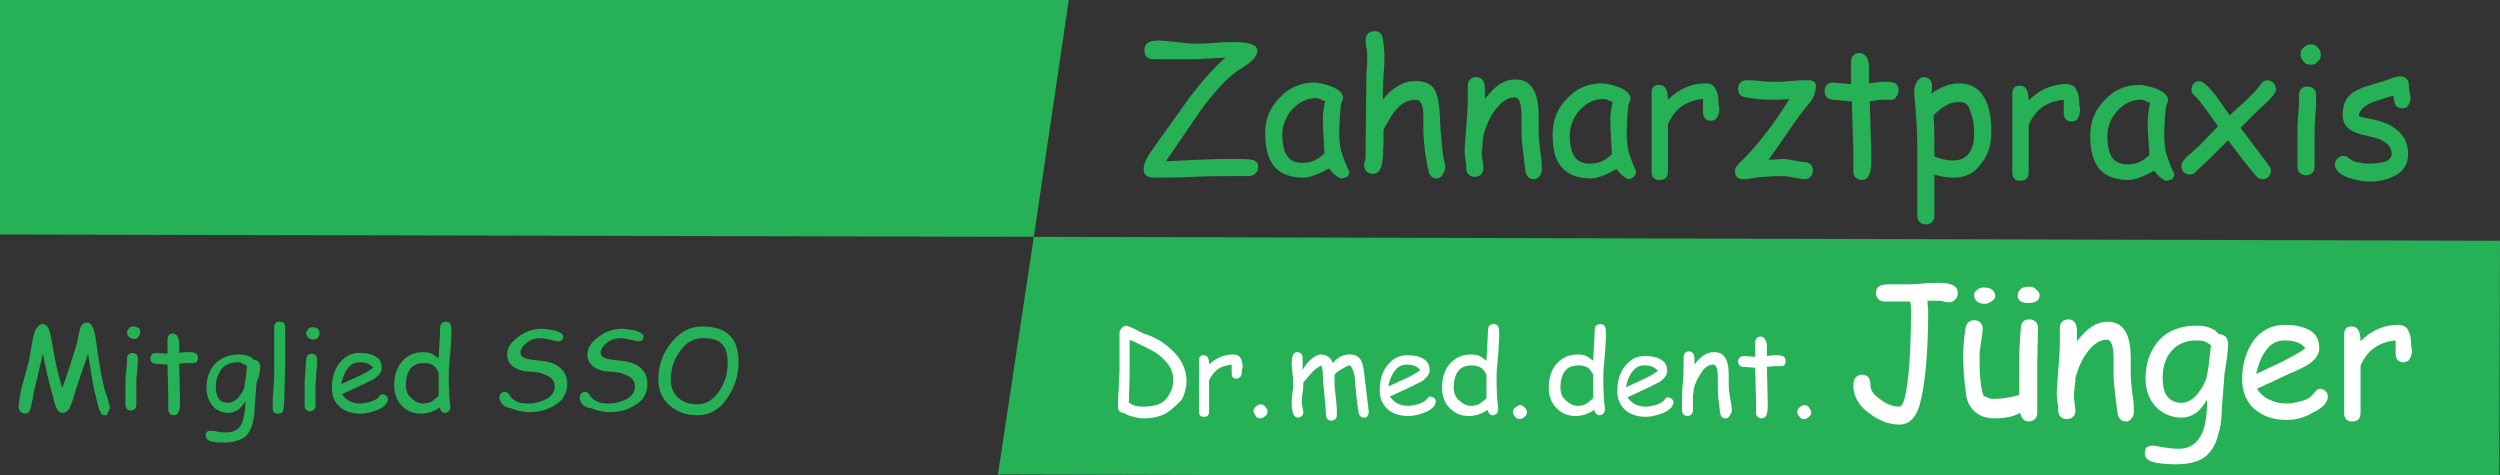<?xml version="1.0" encoding="utf-8"?>
<!-- Generator: Adobe Illustrator 24.1.2, SVG Export Plug-In . SVG Version: 6.00 Build 0)  -->
<svg version="1.1" id="Ebene_1" xmlns="http://www.w3.org/2000/svg" xmlns:xlink="http://www.w3.org/1999/xlink" x="0px" y="0px"
	 viewBox="0 0 320.9 61" style="enable-background:new 0 0 320.9 61;" xml:space="preserve">
<rect x="0" y="0" width="320.9" height="61" fill="#333333" stroke="none"/>
<style type="text/css">
	.st0{fill:#26B157;}
	.st1{fill:#FFFFFF;}
</style>
<g>
	<g>
		<g>
			<polygon class="st0" points="128.1,60.9 320.8,61.4 320.9,30.9 132.7,30.4 			"/>
			<polygon class="st0" points="0,30.1 132.7,30.4 137.2,-0.1 0,0 			"/>
		</g>
		<g>
			<path class="st0" d="M13.5,53.3c-0.3,0-0.5-0.1-0.6-0.4c-0.1-0.2-0.3-0.6-0.4-1.2l-0.3-1.2c-0.2-0.8-0.5-2.5-0.9-5.1l-1.5,4.4
				l-0.4,1.4c-0.2,0.5-0.4,1-0.5,1.3C8.6,52.8,8.3,53,8,53s-0.5-0.2-0.7-0.5C7.2,52.3,7.1,52,7,51.7l-0.2-0.8
				c-0.5-1.7-0.9-3.5-1.3-5.5l-0.3,1.3l-0.9,3.8c0,0.4-0.2,1.1-0.4,2c-0.1,0.4-0.4,0.6-0.7,0.6c-0.2,0-0.4-0.1-0.6-0.3
				c-0.1-0.1-0.2-0.3-0.2-0.5c0-0.8,0.2-1.8,0.5-3l0.8-2.9l0.4-2.3C4.3,43,4.5,42.3,4.8,42c0.2-0.3,0.4-0.4,0.7-0.4
				c0.3,0,0.5,0.2,0.7,0.5c0.2,0.4,0.4,1.3,0.6,2.6C7.1,46.3,7.4,48,8,49.8C8.7,47.9,9.3,46,9.9,44l0.2-1.1c0.1-0.4,0.2-0.8,0.3-1
				c0.2-0.4,0.4-0.5,0.8-0.5c0.4,0,0.7,0.4,0.9,1.2c0.1,0.3,0.2,0.8,0.3,1.7c0.3,2.2,0.6,4,1,5.6l0.4,1.2c0.2,0.7,0.3,1.1,0.3,1.2
				c0,0.2-0.1,0.4-0.2,0.5C13.8,53.2,13.7,53.3,13.5,53.3z"/>
			<path class="st0" d="M17.5,49.4c0,0.3,0,0.7,0,1.3s0,1,0,1.3c0,0.2-0.1,0.4-0.2,0.5s-0.3,0.2-0.5,0.2s-0.4-0.1-0.5-0.2
				c-0.1-0.1-0.2-0.3-0.2-0.5c0-0.3,0-0.7,0-1.3s0-1,0-1.3c0-0.5,0-1,0.1-1.7s0.1-1.2,0.1-1.7c0-0.2,0.1-0.4,0.2-0.5
				s0.3-0.2,0.5-0.2s0.4,0.1,0.5,0.2c0.1,0.1,0.2,0.3,0.2,0.5c0,0.5,0,1-0.1,1.7S17.5,49,17.5,49.4z M17.2,43.5
				c-0.2,0-0.4-0.1-0.6-0.2c-0.2-0.2-0.3-0.4-0.3-0.6c0-0.2,0.1-0.4,0.3-0.6s0.4-0.2,0.6-0.2s0.4,0.1,0.6,0.2
				c0.2,0.2,0.2,0.4,0.2,0.6c0,0.2-0.1,0.4-0.3,0.6C17.6,43.5,17.4,43.5,17.2,43.5z"/>
			<path class="st0" d="M24.8,46.6c-0.1,0-0.2,0-0.4,0c-0.1,0-0.3,0-0.4,0s-0.4,0-1,0.1l0.1,4.3v0.3v0.4c0,1.1-0.2,1.6-0.8,1.6
				c-0.2,0-0.4-0.1-0.5-0.2c-0.1-0.1-0.2-0.3-0.2-0.5s0-0.5,0-0.8c0-0.4,0-0.6,0-0.8l-0.1-4.2c-0.4,0-0.9-0.1-1.6-0.1
				c-0.4-0.1-0.6-0.3-0.6-0.7c0-0.2,0.1-0.4,0.2-0.5s0.3-0.2,0.5-0.2l1.5,0.1c0-0.2,0-0.6,0-1s0-0.7,0-0.9s0.1-0.4,0.2-0.5
				s0.3-0.2,0.5-0.2c0.4,0,0.7,0.4,0.8,1.1c0,0.2,0,0.4,0,0.6v0.4v0.4c0.6-0.1,0.9-0.1,1-0.1c0.5,0,0.8,0,1,0.1
				c0.3,0.1,0.4,0.3,0.4,0.7c0,0.2-0.1,0.4-0.2,0.5C25.2,46.5,25,46.6,24.8,46.6z"/>
			<path class="st0" d="M32.9,49.6L32.7,52c0,1-0.1,1.7-0.3,2.4c-0.2,0.8-0.6,1.4-1,1.7c-0.6,0.4-1.4,0.7-2.5,0.7
				c-0.6,0-1.2,0-1.6-0.1c-0.6-0.1-0.9-0.4-0.9-0.8c0-0.4,0.2-0.6,0.6-0.6c0.2,0,0.5,0,0.9,0.1s0.9,0.1,1.3,0.1
				c0.9,0,1.6-0.5,1.9-1.3c0.2-0.6,0.4-1.5,0.4-2.7c-0.3,0.5-0.6,0.8-0.9,1.1c-0.4,0.2-0.8,0.4-1.2,0.4c-0.9,0-1.6-0.3-2.1-0.9
				c-0.5-0.6-0.8-1.4-0.8-2.3c0-1.3,0.4-2.3,1.1-3.1c0.8-0.8,1.8-1.2,3.2-1.2c0.4,0,0.8,0.1,1.1,0.2c0.3,0.1,0.5,0.3,0.7,0.5
				c0.5,0,0.8,0.3,0.8,0.9c0,0.3-0.1,0.8-0.2,1.4C32.9,48.9,32.9,49.4,32.9,49.6z M30.5,46.5c-0.9,0-1.6,0.3-2.1,0.9
				c-0.4,0.6-0.7,1.3-0.7,2.2c0,0.7,0.1,1.2,0.4,1.6c0.3,0.4,0.7,0.5,1.2,0.5s1-0.3,1.4-0.8s0.7-1,0.7-1.5c0.1-0.5,0.2-1.3,0.3-2.4
				c-0.2-0.2-0.4-0.3-0.6-0.3C31,46.5,30.8,46.5,30.5,46.5z"/>
			<path class="st0" d="M36.6,47.1l-0.1,3.6c0,0.4,0,0.9-0.1,1.7c0,0.5-0.3,0.7-0.7,0.7c-0.5,0-0.7-0.2-0.7-0.7c0-0.6,0-1.5,0.1-2.6
				c0.1-1.2,0.1-2,0.1-2.6c0-0.8,0-1.6,0-2.6s0-1.9,0-2.6c0-0.5,0.2-0.7,0.7-0.7s0.7,0.2,0.7,0.7c0,0.8,0,1.6,0,2.6
				C36.6,45.4,36.6,46.3,36.6,47.1z"/>
			<path class="st0" d="M40.5,49.5c0,0.3,0,0.7,0,1.3s0,1,0,1.3c0,0.2-0.1,0.4-0.2,0.5c-0.1,0.1-0.3,0.2-0.5,0.2s-0.4-0.1-0.5-0.2
				c-0.1-0.1-0.2-0.3-0.2-0.5c0-0.3,0-0.7,0-1.3s0-1,0-1.3c0-0.5,0-1,0.1-1.7c0-0.7,0.1-1.2,0.1-1.7c0-0.2,0.1-0.4,0.2-0.5
				c0.1-0.1,0.3-0.2,0.5-0.2s0.4,0.1,0.5,0.2c0.1,0.1,0.2,0.3,0.2,0.5c0,0.5,0,1-0.1,1.7C40.6,48.4,40.5,49,40.5,49.5z M40.2,43.6
				c-0.2,0-0.4-0.1-0.6-0.2c-0.2-0.2-0.3-0.4-0.3-0.6c0-0.2,0.1-0.4,0.3-0.6C39.8,42,40,42,40.2,42c0.2,0,0.4,0.1,0.6,0.2
				c0.2,0.2,0.2,0.4,0.2,0.6c0,0.2-0.1,0.4-0.2,0.6C40.6,43.5,40.4,43.6,40.2,43.6z"/>
			<path class="st0" d="M46.3,53.1c-1.1,0-2-0.3-2.6-0.8c-0.7-0.6-1.1-1.4-1.1-2.5c0-1.3,0.3-2.3,0.9-3.1c0.7-0.9,1.5-1.4,2.6-1.4
				c0.8,0,1.5,0.1,2,0.4c0.6,0.3,0.9,0.8,0.9,1.5c0,0.5-0.3,0.9-0.8,1.3c-0.2,0.2-0.8,0.4-1.5,0.8l-2.8,1.3c0.3,0.4,0.6,0.7,1,0.9
				s0.9,0.3,1.4,0.3c0.3,0,0.7-0.1,1.2-0.2c0.6-0.2,0.9-0.4,1.1-0.6c0.2-0.3,0.3-0.4,0.5-0.4s0.3,0.1,0.5,0.2
				c0.1,0.1,0.2,0.3,0.2,0.4c0,0.5-0.4,1-1.3,1.4C47.7,52.9,47,53.1,46.3,53.1z M46.2,46.5c-0.6,0-1.1,0.2-1.5,0.7s-0.7,1.1-0.9,2.1
				l2.2-1c0.9-0.4,1.5-0.8,1.9-1.1C47.5,46.7,46.9,46.5,46.2,46.5z"/>
			<path class="st0" d="M57.7,46.4c-0.1,0.7-0.1,1.4-0.1,2.1c0,1.6,0.1,2.8,0.2,3.6c0,0.1,0,0.1,0,0.2c0,0.2-0.1,0.4-0.2,0.5
				c-0.1,0.1-0.3,0.2-0.5,0.2c-0.3,0-0.5-0.2-0.7-0.7c-0.3,0.3-0.7,0.4-1.1,0.6c-0.4,0.1-0.8,0.2-1.2,0.2c-1,0-1.8-0.3-2.5-1
				s-1-1.6-1-2.6c0-1.3,0.3-2.3,1-3.1s1.6-1.2,2.7-1.2c0.6,0,1,0.1,1.3,0.3l0.7,0.5c0.1-2,0.2-3.4,0.2-4.1c0.1-0.4,0.3-0.6,0.7-0.6
				s0.7,0.2,0.7,0.7C58,42.6,57.9,44.1,57.7,46.4z M54.5,46.6c-0.8,0-1.4,0.2-1.8,0.7c-0.4,0.5-0.6,1.2-0.6,2.2
				c0,0.6,0.2,1.2,0.7,1.6c0.4,0.4,1,0.7,1.5,0.7c0.4,0,0.7-0.1,1-0.2c0.2-0.1,0.4-0.3,0.8-0.6c0.1-0.1,0.1-0.1,0.2-0.2v-1.3v-0.8
				v-0.9c-0.2-0.4-0.4-0.7-0.7-0.9C55.3,46.7,54.9,46.6,54.5,46.6z"/>
			<path class="st0" d="M64.1,51c0-0.2,0.1-0.4,0.2-0.5s0.3-0.2,0.5-0.2s0.4,0.1,0.6,0.4c0.2,0.4,0.5,0.6,0.7,0.7
				c0.4,0.3,1,0.4,1.8,0.4c0.7,0,1.4-0.2,2.1-0.5c0.8-0.4,1.2-1,1.2-1.7c0-0.6-0.3-1.1-1-1.4c-0.6-0.3-1.3-0.5-2.2-0.5
				c-0.8,0-1.4-0.2-1.9-0.5c-0.7-0.4-1-1-1-1.7c0-0.9,0.5-1.6,1.5-2.3c0.9-0.7,1.9-1,2.9-1c0.5,0,1,0.1,1.6,0.2
				c0.8,0.2,1.2,0.5,1.2,0.8c0,0.4-0.2,0.6-0.7,0.6c-0.2,0-0.5-0.1-1-0.2c-0.5-0.1-0.9-0.2-1.1-0.2c-0.8,0-1.4,0.2-1.9,0.6
				c-0.5,0.4-0.8,0.8-0.8,1.3c0,0.4,0.4,0.7,1.1,0.8c0.3,0.1,0.8,0.1,1.5,0.2c1.1,0.1,2,0.4,2.6,1s0.8,1.2,0.8,2
				c0,1.1-0.5,2.1-1.6,2.7c-0.9,0.6-2,0.9-3.2,0.9c-0.9,0-1.7-0.2-2.4-0.5C64.6,52.3,64.2,51.7,64.1,51z"/>
			<path class="st0" d="M74.4,51c0-0.2,0.1-0.4,0.2-0.5s0.3-0.2,0.5-0.2s0.4,0.1,0.6,0.4c0.2,0.4,0.5,0.6,0.7,0.7
				c0.4,0.3,1,0.4,1.8,0.4c0.7,0,1.4-0.2,2.1-0.5c0.8-0.4,1.2-1,1.2-1.7c0-0.6-0.3-1.1-1-1.4c-0.6-0.3-1.3-0.5-2.2-0.5
				c-0.8,0-1.4-0.2-1.9-0.5c-0.7-0.4-1-1-1-1.7c0-0.9,0.5-1.6,1.5-2.3c0.9-0.7,1.9-1,2.9-1c0.5,0,1,0.1,1.6,0.2
				c0.8,0.2,1.2,0.5,1.2,0.8c0,0.4-0.2,0.6-0.7,0.6c-0.2,0-0.5-0.1-1-0.2c-0.5-0.1-0.9-0.2-1.1-0.2c-0.8,0-1.4,0.2-1.9,0.6
				c-0.5,0.4-0.8,0.8-0.8,1.3c0,0.4,0.4,0.7,1.1,0.8c0.3,0.1,0.8,0.1,1.5,0.2c1.1,0.1,2,0.4,2.6,1s0.8,1.2,0.8,2
				c0,1.1-0.5,2.1-1.6,2.7c-0.9,0.6-2,0.9-3.2,0.9c-0.9,0-1.7-0.2-2.4-0.5C74.9,52.3,74.4,51.7,74.4,51z"/>
			<path class="st0" d="M89.5,53.3c-1.4,0-2.5-0.4-3.5-1.2c-1-0.9-1.5-2-1.5-3.4c0-1.7,0.5-3.2,1.5-4.5c1.1-1.5,2.5-2.3,4.1-2.3
				s2.8,0.4,3.5,1.1c0.8,0.7,1.2,1.9,1.2,3.5c0,1.7-0.5,3.2-1.4,4.5C92.5,52.5,91.1,53.3,89.5,53.3z M90.2,43.4
				c-1.2,0-2.2,0.6-3,1.8c-0.8,1.1-1.1,2.3-1.1,3.6c0,0.9,0.3,1.7,1,2.3s1.5,0.8,2.4,0.8c1.2,0,2.1-0.6,2.9-1.8c0.7-1.1,1-2.2,1-3.6
				c0-1.2-0.3-2-0.8-2.4C92.2,43.6,91.3,43.4,90.2,43.4z"/>
		</g>
		<g>
			<path class="st0" d="M160.2,8.2l-1.5,1c-1.4,1-2.9,2.7-4.6,5l-3.9,5.7c-0.2,0.3-0.4,0.5-0.5,0.8l4.3-0.2c1.9-0.1,3.3-0.1,4.4-0.1
				c1,0,1.7,0,2.2,0.1c0.6,0.1,0.9,0.4,0.9,0.9c0,0.4-0.1,0.7-0.4,0.9c-0.2,0.2-0.5,0.3-0.8,0.3c-0.2,0-0.5,0-1,0c-0.4,0-0.8,0-1,0
				c-1.1,0-2.8,0-5.1,0.1s-4,0.1-5.1,0.1c-0.9,0-1.3-0.4-1.3-1.1c0-0.5,0.2-1.1,0.7-1.9l1.2-1.7l4-5.6c1.7-2.2,3.2-3.9,4.6-5.1
				l-3.9,0.2h-4.5c-0.1,0-0.2,0-0.4,0s-0.3,0-0.4,0c-0.8,0-1.2-0.4-1.2-1.2c0-0.5,0.2-0.8,0.6-1c0.2-0.1,0.7-0.2,1.2-0.2
				s1.3,0.1,2.3,0.2s1.8,0.2,2.3,0.2c0.6,0,1.4,0,2.6-0.1c1.1-0.1,2-0.1,2.6-0.1c1.9,0,2.9,0.4,2.9,1.1C161.4,7,161,7.6,160.2,8.2z"
				/>
			<path class="st0" d="M172.1,22.9c-0.1,0-0.4-0.2-0.8-0.5c-0.3-0.3-0.6-0.6-0.7-0.8c-0.7,0.4-1.3,0.7-1.9,0.9
				c-0.5,0.2-1,0.3-1.4,0.3c-1.7,0-3-0.5-3.8-1.5c-0.7-0.9-1.1-2.3-1.1-4.2c0-1.8,0.6-3.3,1.9-4.6c1.2-1.3,2.7-1.9,4.4-1.9
				c0.6,0,1.4,0.2,2.2,0.5c1,0.4,1.5,0.9,1.5,1.5c0,0.2-0.1,0.4-0.2,0.5c-0.1,0.3-0.1,0.7-0.2,1.4c0,0.6-0.1,1.5-0.1,2.5
				c0,0.9,0.1,1.7,0.2,2.2c0.1,0.3,0.3,1,0.7,2c0.1,0.1,0.1,0.3,0.3,0.6l0.1,0.2c0,0.3-0.1,0.5-0.3,0.7
				C172.6,22.8,172.4,22.9,172.1,22.9z M169.8,15.2c0-0.3,0-0.7,0.1-1c0-0.4,0.1-0.8,0.2-1.2c-0.3-0.1-0.5-0.2-0.7-0.3
				s-0.4-0.1-0.5-0.1c-1.2,0-2.1,0.5-3,1.4c-0.8,0.9-1.3,2-1.3,3.3c0,1.2,0.2,2.1,0.6,2.7c0.4,0.6,1.1,0.9,1.9,0.9
				c0.7,0,1.3-0.1,1.8-0.4c0.3-0.1,0.6-0.4,1.1-0.8C169.9,17.6,169.8,16.2,169.8,15.2z"/>
			<path class="st0" d="M184.4,22.9c-0.5,0-0.9-0.3-1-0.9c-0.2-0.6-0.3-1.5-0.5-2.6c-0.1-1.1-0.2-2-0.2-2.7c0-0.2,0-0.5,0-0.9
				s0-0.7,0-0.9c0-1.4-0.3-2.1-1-2.1c-0.9,0-1.8,0.4-2.5,1.3c-0.4,0.4-0.9,1.3-1.6,2.5c0,2.8-0.1,4.5-0.4,5c-0.2,0.5-0.5,0.7-1,0.7
				c-0.3,0-0.6-0.1-0.8-0.3c-0.2-0.2-0.3-0.5-0.3-0.8c0-0.1,0-0.3,0.1-0.5s0.1-0.7,0.1-1.6v-1.7l0.1-8.2c0.1-0.9,0.1-1.5,0.1-1.9
				s0-0.7-0.1-1.1c-0.1-0.3-0.1-0.7-0.1-1.1c0-0.3,0.1-0.6,0.3-0.8c0.2-0.2,0.5-0.3,0.8-0.3c0.6,0,1,0.3,1.1,1s0.2,1.4,0.2,2
				c0,0.8,0,1.6-0.1,2.4c0,0.8-0.1,1.6-0.1,2.4v1c0.6-0.8,1.3-1.4,2-1.8c0.7-0.4,1.4-0.6,2.2-0.6c1.2,0,2.1,0.4,2.5,1.2
				c0.3,0.6,0.5,1.5,0.6,2.9l0.1,2.1l0.2,2.3c0.1,0.9,0.2,1.6,0.4,2.3c0,0.1,0,0.2,0,0.3c0,0.3-0.1,0.6-0.3,0.8
				C185,22.8,184.7,22.9,184.4,22.9z"/>
			<path class="st0" d="M196.9,23c-0.6,0-1-0.4-1.1-1.1l-0.3-2.4c-0.1-0.9-0.2-1.7-0.2-2.4c0-0.2,0-0.6,0-1.1s0-0.9,0-1.1
				c0-1.6-0.3-2.4-0.9-2.4c-0.8,0-1.6,0.5-2.4,1.5c-0.7,0.9-1.2,2-1.6,3.4c0,0.3-0.1,0.7-0.1,1.1s-0.1,0.7-0.1,1.1
				c0,0.2,0,0.6,0.1,1s0.1,0.8,0.1,1c0,0.3-0.1,0.6-0.3,0.8c-0.2,0.2-0.5,0.3-0.8,0.3s-0.6-0.1-0.8-0.3c-0.2-0.2-0.3-0.5-0.3-0.8
				c0-0.2,0-0.6-0.1-1c0-0.4-0.1-0.8-0.1-1c0-0.8,0.1-1.8,0.2-3.2c0.1-1.4,0.2-2.4,0.2-3.2c0-0.2,0-0.6,0-1.1s0-0.8,0-1.1
				s0.1-0.6,0.3-0.8s0.5-0.3,0.8-0.3c0.7,0,1.1,0.5,1.1,1.5v1.3c1.3-1.7,2.5-2.5,3.9-2.5c1.2,0,2,0.5,2.5,1.6
				c0.3,0.7,0.5,1.7,0.5,3.1V16v1c0,0.6,0.1,1.4,0.2,2.4c0.2,1,0.2,1.8,0.2,2.4c0,0.3-0.1,0.6-0.3,0.8C197.4,22.9,197.2,23,196.9,23
				z"/>
			<path class="st0" d="M209,23c-0.1,0-0.4-0.2-0.8-0.5c-0.3-0.3-0.6-0.6-0.7-0.8c-0.7,0.4-1.3,0.7-1.9,0.9c-0.5,0.2-1,0.3-1.4,0.3
				c-1.7,0-3-0.5-3.8-1.5c-0.8-0.9-1.1-2.3-1.1-4.2c0-1.8,0.6-3.3,1.9-4.6c1.2-1.3,2.7-1.9,4.4-1.9c0.6,0,1.4,0.2,2.2,0.5
				c1,0.4,1.5,0.9,1.5,1.5c0,0.2-0.1,0.4-0.2,0.5c-0.1,0.3-0.1,0.7-0.2,1.4c0,0.6-0.1,1.5-0.1,2.5c0,0.9,0.1,1.7,0.2,2.2
				c0.1,0.3,0.3,1,0.7,2c0.1,0.1,0.1,0.3,0.3,0.6l0,0.1c0,0.3-0.1,0.5-0.3,0.7C209.5,22.9,209.3,23,209,23z M206.7,15.3
				c0-0.3,0-0.7,0.1-1c0-0.4,0.1-0.8,0.2-1.2c-0.3-0.1-0.5-0.2-0.7-0.3s-0.4-0.1-0.5-0.1c-1.2,0-2.1,0.5-3,1.4
				c-0.8,0.9-1.3,2-1.3,3.3c0,1.2,0.2,2.1,0.6,2.7c0.4,0.6,1.1,0.9,1.9,0.9c0.7,0,1.3-0.1,1.8-0.4c0.3-0.1,0.6-0.4,1.1-0.8
				C206.8,17.7,206.7,16.2,206.7,15.3z"/>
			<path class="st0" d="M220.7,14.1c-0.1,0.9-0.4,1.4-1.1,1.4c-0.6,0-1-0.4-1-1.1c0-0.1,0-0.4,0-0.8v-0.9c-1.2,0.1-2.1,0.5-2.8,1
				s-1.2,1.2-1.7,2.2V22c0,0.8-0.4,1.1-1.1,1.1c-0.7,0-1-0.4-1-1.1v-7.8c0-0.2,0-0.6,0-1.1s0-0.9,0-1.1c0-0.8,0.3-1.1,1-1.1
				s1.1,0.6,1.1,1.9c1.4-1.4,3-2.1,4.8-2.1c0.6,0,1.1,0.2,1.3,0.7c0.3,0.5,0.4,1.1,0.4,2.1C220.7,13.7,220.7,13.9,220.7,14.1z"/>
			<path class="st0" d="M232.2,13.3c-0.7,0.8-1.5,1.9-2.6,3.5c-1.2,1.8-2.1,3-2.6,3.7c0.8,0,1.5-0.1,2-0.1c0.3,0,0.7,0.1,1.3,0.2
				s1,0.2,1.3,0.2s0.6,0.1,0.8,0.3c0.2,0.2,0.3,0.5,0.3,0.8s-0.1,0.6-0.3,0.8c-0.2,0.2-0.5,0.3-0.8,0.3s-0.7-0.1-1.3-0.2
				s-1-0.2-1.3-0.2c-1.7,0-3.3,0.1-4.8,0.4c-0.2,0-0.3,0-0.4,0c-0.7,0-1.1-0.3-1.1-1c0-0.4,0.2-0.7,0.6-1.1c1.9-1.8,4.1-4.5,6.4-8.2
				c-1,0.1-1.7,0.1-2.2,0.1c-1.1,0-2.2-0.1-3.4-0.3c-0.7-0.1-1-0.5-1-1.1c0-0.3,0.1-0.6,0.3-0.8s0.5-0.3,0.8-0.3
				c0.4,0,0.9,0,1.7,0.1c0.7,0.1,1.3,0.1,1.7,0.1c0.5,0,1.3,0,2.3-0.1s1.8-0.1,2.3-0.1c0.6,0,0.9,0.3,0.9,0.8
				C233,12,232.8,12.6,232.2,13.3z"/>
			<path class="st0" d="M242.7,12.8c-0.2,0-0.3,0-0.6,0c-0.2,0-0.4,0-0.6,0c-0.2,0-0.7,0.1-1.5,0.2l0.2,6.6v0.5v0.6
				c0,1.6-0.4,2.4-1.2,2.4c-0.3,0-0.6-0.1-0.8-0.3c-0.2-0.2-0.3-0.4-0.3-0.7c0-0.3,0-0.7,0-1.3c0-0.6,0-1,0-1.3l-0.2-6.5
				c-0.5,0-1.4-0.1-2.5-0.2c-0.7-0.1-1-0.5-1-1.1c0-0.3,0.1-0.6,0.3-0.8s0.5-0.3,0.8-0.3l2.3,0.2c0-0.4,0-0.9,0-1.5s0-1.1,0-1.4
				c0-0.3,0.1-0.6,0.3-0.8c0.2-0.2,0.5-0.3,0.8-0.3c0.7,0,1.1,0.6,1.2,1.6c0,0.3,0,0.6,0,1V10v0.7c0.9-0.1,1.5-0.2,1.6-0.2
				c0.8,0,1.3,0,1.5,0.1c0.5,0.1,0.7,0.5,0.7,1c0,0.3-0.1,0.6-0.3,0.8C243.3,12.7,243.1,12.8,242.7,12.8z"/>
			<path class="st0" d="M250.8,22.8c-0.7,0-1.6-0.1-2.5-0.4v5.3c0,0.3-0.1,0.6-0.3,0.8c-0.2,0.2-0.5,0.3-0.8,0.3s-0.6-0.1-0.8-0.3
				c-0.2-0.2-0.3-0.5-0.3-0.8v-4.5v-4.5c0-1.6-0.1-3.1-0.2-4.5l-0.2-2.3c0-0.5,0.1-1,0.3-1.3c0.2-0.4,0.5-0.7,1-0.7
				c0.3,0,0.5,0.1,0.7,0.3s0.3,0.5,0.3,0.8c0,0.1,0,0.2,0,0.4s-0.1,0.4-0.1,0.6c0.6-0.4,1.3-0.8,1.9-1c0.6-0.2,1.2-0.3,1.7-0.3
				c1.5,0,2.6,0.7,3.3,2c0.6,1.1,0.8,2.5,0.8,4.3c0,1.6-0.4,2.9-1.3,4C253.5,22.2,252.3,22.8,250.8,22.8z M251.6,13.1
				c-0.7,0-1.3,0.1-1.9,0.5c-0.4,0.2-0.9,0.6-1.5,1.2c0.1,1.7,0.1,3.5,0.1,5.3c0.8,0.3,1.6,0.5,2.4,0.5c0.9,0,1.6-0.3,2.1-1
				c0.4-0.6,0.6-1.4,0.6-2.3c0-1.4-0.2-2.4-0.5-3C252.7,13.4,252.2,13.1,251.6,13.1z"/>
			<path class="st0" d="M267,14.2c-0.1,0.9-0.4,1.4-1.1,1.4c-0.6,0-1-0.4-1-1.1c0-0.1,0-0.4,0-0.8v-0.9c-1.2,0.1-2.1,0.5-2.8,1
				c-0.7,0.5-1.2,1.2-1.7,2.2v6.1c0,0.8-0.4,1.1-1.1,1.1s-1-0.4-1-1.1v-7.8c0-0.2,0-0.6,0-1.1s0-0.9,0-1.1c0-0.8,0.3-1.1,1-1.1
				s1.1,0.6,1.1,1.9c1.4-1.4,3-2.1,4.8-2.1c0.6,0,1.1,0.2,1.3,0.7c0.3,0.5,0.4,1.1,0.4,2.1C267,13.8,267,14,267,14.2z"/>
			<path class="st0" d="M278,23.2c-0.1,0-0.4-0.2-0.8-0.5c-0.3-0.3-0.6-0.6-0.7-0.8c-0.7,0.4-1.3,0.7-1.9,0.9
				c-0.5,0.2-1,0.3-1.4,0.3c-1.7,0-3-0.5-3.8-1.5c-0.7-0.9-1.1-2.3-1.1-4.2c0-1.8,0.6-3.3,1.9-4.6c1.2-1.3,2.7-1.9,4.4-1.9
				c0.6,0,1.4,0.2,2.2,0.5c1,0.4,1.5,0.9,1.5,1.5c0,0.2-0.1,0.4-0.2,0.5c-0.1,0.3-0.1,0.7-0.2,1.4c0,0.6-0.1,1.5-0.1,2.5
				c0,0.9,0.1,1.7,0.2,2.2c0.1,0.3,0.3,1,0.7,2c0.1,0.1,0.1,0.3,0.3,0.6l0.1,0.2c0,0.3-0.1,0.5-0.3,0.7
				C278.5,23.1,278.2,23.2,278,23.2z M275.7,15.4c0-0.3,0-0.7,0.1-1c0-0.4,0.1-0.8,0.2-1.2c-0.3-0.1-0.5-0.2-0.7-0.3
				s-0.4-0.1-0.5-0.1c-1.2,0-2.1,0.5-3,1.4c-0.8,0.9-1.3,2-1.3,3.3c0,1.2,0.2,2.1,0.6,2.7s1.1,0.9,1.9,0.9c0.7,0,1.3-0.1,1.8-0.4
				c0.3-0.1,0.6-0.4,1.1-0.8C275.8,17.9,275.6,16.4,275.7,15.4z"/>
			<path class="st0" d="M291.2,12.9l-1.6,1.5l-2,2l3.6,4.8c0.2,0.2,0.3,0.5,0.3,0.7c0,0.3-0.1,0.5-0.3,0.8c-0.2,0.2-0.5,0.3-0.8,0.3
				s-0.5-0.1-0.8-0.4c-0.7-0.8-1.9-2.3-3.6-4.6l-2.2,2.2c-0.4,0.4-1.1,1-1.9,1.8c-0.2,0.3-0.5,0.4-0.8,0.4s-0.5-0.1-0.8-0.3
				c-0.2-0.2-0.3-0.5-0.3-0.8c0-0.2,0.1-0.5,0.3-0.7c0.2-0.3,0.5-0.6,1-1c0.5-0.5,0.9-0.8,1-0.9l2.4-2.5l-1.5-2.1
				c-0.6-0.8-1.1-1.5-1.5-1.8c-0.3-0.3-0.4-0.5-0.4-0.8s0.1-0.6,0.3-0.8c0.2-0.2,0.5-0.3,0.7-0.3c0.4,0,1.1,0.6,2,1.7l1.9,2.7l2.2-2
				c0.9-0.9,1.5-1.5,1.8-2c0.2-0.3,0.5-0.5,0.8-0.5s0.5,0.1,0.8,0.3c0.2,0.2,0.3,0.5,0.3,0.7C292.3,11.6,291.9,12.2,291.2,12.9z"/>
			<path class="st0" d="M297.1,17.4c0,0.4,0,1.1,0,2s0,1.6,0,2c0,0.3-0.1,0.6-0.3,0.8c-0.2,0.2-0.5,0.3-0.8,0.3s-0.6-0.1-0.8-0.3
				c-0.2-0.2-0.3-0.5-0.3-0.8c0-0.4,0-1.1,0-2s0-1.6,0-2c0-0.7,0-1.6,0.1-2.6s0.1-1.9,0.1-2.6c0-0.3,0.1-0.6,0.3-0.8
				c0.2-0.2,0.5-0.3,0.8-0.3s0.6,0.1,0.8,0.3c0.2,0.2,0.3,0.5,0.3,0.8c0,0.7,0,1.6-0.1,2.6S297.1,16.7,297.1,17.4z M296.6,8.3
				c-0.4,0-0.7-0.1-0.9-0.4c-0.3-0.3-0.4-0.6-0.4-0.9c0-0.4,0.1-0.7,0.4-0.9c0.3-0.3,0.6-0.4,0.9-0.4c0.4,0,0.7,0.1,0.9,0.4
				c0.3,0.3,0.4,0.6,0.4,0.9c0,0.4-0.1,0.7-0.4,0.9C297.3,8.2,297,8.3,296.6,8.3z"/>
			<path class="st0" d="M308.4,13.9c-0.4,0-0.7-0.1-0.9-0.4c-0.1-0.2-0.2-0.6-0.3-1.2c-0.6,0.1-1.4,0.4-2.6,0.8
				c-1.2,0.5-1.8,1.1-1.8,1.8c0.2,0.1,0.4,0.1,0.7,0.2c1.7,0.3,3,0.7,3.8,1.3c1.2,0.8,1.8,1.9,1.8,3.4c0,1.2-0.5,2.1-1.6,2.7
				c-0.9,0.5-2,0.8-3.3,0.8c-1,0-1.9-0.2-2.8-0.5c-1.1-0.4-1.7-1-1.7-1.7c0-0.3,0.1-0.6,0.4-0.8c0.2-0.2,0.5-0.3,0.8-0.3
				c0.2,0,0.5,0.2,0.9,0.5c0.2,0.2,0.6,0.3,1.2,0.4c0.5,0.1,0.9,0.1,1.3,0.1c0.6,0,1.2-0.1,1.7-0.2c0.7-0.2,1-0.6,1-1
				c0-1-0.7-1.7-2.1-2.1l-1.2-0.3c-1-0.2-1.7-0.5-2.1-0.8c-0.6-0.4-0.9-1-0.9-1.9c0-1.6,0.7-2.7,2.2-3.3c0.4-0.2,1.2-0.4,2.1-0.7
				c1-0.3,1.7-0.5,2.1-0.7c0.3-0.1,0.6-0.2,1-0.2c0.3,0,0.6,0.1,0.8,0.3c0.2,0.2,0.3,0.5,0.3,0.8c0,0.2,0,0.5,0.1,0.9
				s0.1,0.7,0.1,0.9c0,0.3-0.1,0.6-0.3,0.8C309,13.8,308.7,13.9,308.4,13.9z"/>
		</g>
		<g>
			<path class="st1" d="M250.2,38.8c-0.1,0-0.4,0-0.7-0.1s-0.6-0.1-0.8-0.1c-0.4,0-0.8,0-1.3,0l0.1,1.3c0,5.5-0.4,9.6-1.1,12.1
				c-0.5,1.7-1.4,2.5-2.6,2.5c-1.3,0-2.6-0.5-3.8-1.4c-1.4-1-2.1-2.2-2.1-3.6c0-0.9,0.4-1.4,1.1-1.4c0.8,0,1.1,0.5,1.1,1.4
				c0,0.6,0.4,1.2,1.3,1.8c0.8,0.6,1.6,0.9,2.4,0.9c0.6,0,1-1.9,1.3-5.6c0.1-1.8,0.2-4,0.2-6.7c0-0.2,0-0.6-0.1-1.2h-0.7
				c-0.3,0-0.7,0-1.3,0s-1,0-1.3,0s-0.6-0.1-0.8-0.3s-0.3-0.5-0.3-0.8c0-0.8,0.5-1.1,1.6-1.1c0.3,0,0.6,0,1.1,0s0.9,0,1.1,0
				c0.5,0,1.2,0,2.1-0.1c0.9-0.1,1.6-0.1,2.1-0.1c1.7,0,2.5,0.4,2.5,1.3c0,0.3-0.1,0.6-0.3,0.8C250.8,38.7,250.5,38.8,250.2,38.8z"
				/>
			<path class="st1" d="M261.5,46.8c0,0.5,0,1.3,0,2.4c0,1.1,0,1.9,0,2.4c0,0.2,0,0.4,0,0.7s0,0.6,0,0.7c0,0.3-0.1,0.6-0.3,0.8
				c-0.2,0.2-0.5,0.3-0.8,0.3c-0.6,0-0.9-0.4-1.1-1.1c-0.9,0.5-2,0.7-3.2,0.7c-1,0-1.8-0.2-2.4-0.7c-0.7-0.5-1.1-1.2-1.3-2.1
				c-0.3-2-0.4-3.7-0.4-5.3c0-1,0.1-2.2,0.3-3.5c0.1-0.6,0.5-1,1.1-1c0.3,0,0.6,0.1,0.8,0.3s0.3,0.5,0.3,0.8s-0.1,0.9-0.2,1.6
				c-0.1,0.8-0.2,1.3-0.2,1.7c0,1.2,0,2.3,0.1,3.2s0.2,1.6,0.4,2.1c0.2,0.1,0.5,0.2,0.7,0.3s0.5,0.1,0.7,0.1c1,0,2.1-0.2,3.2-0.5
				v-2.3v-2.2c0-1.6,0.1-3,0.2-4.2c0.1-0.7,0.4-1,1.1-1c0.3,0,0.6,0.1,0.8,0.3c0.2,0.2,0.3,0.5,0.3,0.8L261.5,46.8z M254.6,36.9
				c1,0,1.5,0.4,1.5,1.2c0,0.2-0.2,0.4-0.5,0.6c-0.3,0.2-0.6,0.3-0.8,0.3c-0.9,0-1.4-0.4-1.4-1.2c0-0.2,0.1-0.4,0.4-0.6
				C254,37,254.3,36.9,254.6,36.9z M260.6,36.8c0.3,0,0.5,0.1,0.8,0.4c0.3,0.2,0.4,0.5,0.4,0.7c0,0.7-0.5,1-1.6,1
				c-0.3,0-0.6-0.1-0.8-0.2c-0.3-0.2-0.4-0.4-0.4-0.7c0-0.5,0.2-0.8,0.5-1C259.6,36.9,260,36.8,260.6,36.8z"/>
			<path class="st1" d="M272.9,54.1c-0.6,0-1-0.4-1.1-1.1l-0.3-2.4c-0.1-0.9-0.2-1.7-0.2-2.4c0-0.2,0-0.6,0-1.1s0-0.9,0-1.1
				c0-1.6-0.3-2.4-0.9-2.4c-0.8,0-1.6,0.5-2.4,1.5c-0.7,0.9-1.2,2-1.6,3.4c0,0.3,0,0.7-0.1,1.1c0,0.4-0.1,0.7-0.1,1.1
				c0,0.2,0,0.6,0.1,1c0,0.4,0.1,0.8,0.1,1c0,0.3-0.1,0.6-0.3,0.8c-0.2,0.2-0.5,0.3-0.8,0.3s-0.6-0.1-0.8-0.3
				c-0.2-0.2-0.3-0.5-0.3-0.8c0-0.2,0-0.6-0.1-1c0-0.4-0.1-0.8-0.1-1c0-0.8,0.1-1.8,0.2-3.2s0.2-2.4,0.2-3.2c0-0.2,0-0.6,0-1.1
				s0-0.8,0-1.1s0.1-0.6,0.3-0.8c0.2-0.2,0.5-0.3,0.8-0.3c0.7,0,1.1,0.5,1.1,1.5v1.3c1.3-1.7,2.5-2.5,3.9-2.5c1.2,0,2,0.5,2.5,1.6
				c0.3,0.7,0.5,1.7,0.5,3.1v1.1v1c0,0.6,0.1,1.4,0.2,2.4c0.2,1,0.2,1.8,0.2,2.4c0,0.3-0.1,0.6-0.3,0.8
				C273.4,54,273.2,54.1,272.9,54.1z"/>
			<path class="st1" d="M285.5,48.5l-0.3,3.8c0,1.5-0.2,2.7-0.5,3.6c-0.3,1.2-0.9,2.1-1.6,2.7c-0.9,0.7-2.2,1-3.9,1
				c-1,0-1.8-0.1-2.5-0.2c-0.9-0.2-1.4-0.6-1.4-1.2c0-0.7,0.3-1,1-1c0.3,0,0.7,0.1,1.3,0.2c0.6,0.1,1.3,0.2,2.1,0.2
				c1.4,0,2.4-0.7,3-2.1c0.4-0.9,0.6-2.3,0.6-4.2c-0.4,0.7-0.9,1.3-1.4,1.7c-0.6,0.4-1.2,0.6-1.9,0.6c-1.3,0-2.4-0.5-3.3-1.4
				c-0.8-0.9-1.3-2.1-1.3-3.6c0-2,0.6-3.6,1.7-4.9c1.2-1.3,2.8-1.9,4.9-1.9c0.7,0,1.3,0.1,1.7,0.3c0.5,0.2,0.8,0.4,1.1,0.8
				c0.8,0,1.2,0.5,1.2,1.3c0,0.5-0.1,1.2-0.2,2.1C285.6,47.5,285.5,48.2,285.5,48.5z M281.9,43.7c-1.4,0-2.5,0.5-3.3,1.5
				c-0.7,0.9-1,2-1,3.3c0,1.1,0.2,1.9,0.6,2.4s1,0.8,1.8,0.8s1.5-0.4,2.2-1.3c0.6-0.8,1-1.6,1.1-2.3c0.2-0.8,0.3-2.1,0.5-3.8
				c-0.3-0.2-0.6-0.4-0.9-0.5C282.6,43.7,282.2,43.7,281.9,43.7z"/>
			<path class="st1" d="M293.6,53.9c-1.7,0-3-0.4-4.1-1.3c-1.1-0.9-1.7-2.2-1.7-3.9c0-1.9,0.5-3.6,1.4-4.9c1-1.4,2.4-2.1,4.1-2.1
				c1.2,0,2.2,0.2,3,0.6c1,0.5,1.4,1.3,1.4,2.4c0,0.7-0.4,1.4-1.3,2c-0.4,0.3-1.2,0.7-2.4,1.2l-4.3,2c0.4,0.6,0.9,1.1,1.6,1.4
				c0.6,0.3,1.3,0.5,2.2,0.5c0.5,0,1.1-0.1,1.8-0.3c0.9-0.2,1.4-0.6,1.7-1c0.3-0.4,0.5-0.6,0.8-0.6s0.5,0.1,0.7,0.3s0.3,0.4,0.3,0.7
				c0,0.8-0.7,1.5-2,2.1C295.8,53.6,294.7,53.9,293.6,53.9z M293.3,43.7c-0.9,0-1.7,0.3-2.3,1.1c-0.6,0.7-1.1,1.8-1.4,3.2l3.4-1.6
				c1.3-0.7,2.3-1.2,2.9-1.7C295.4,44,294.5,43.7,293.3,43.7z"/>
			<path class="st1" d="M309.6,45.1c-0.1,0.9-0.4,1.4-1.1,1.4c-0.6,0-1-0.4-1-1.1c0-0.1,0-0.4,0-0.8v-0.9c-1.2,0.1-2.1,0.5-2.8,1
				c-0.7,0.5-1.2,1.2-1.7,2.2V53c0,0.8-0.4,1.1-1.1,1.1s-1-0.4-1-1.1v-7.8c0-0.2,0-0.6,0-1.1s0-0.9,0-1.1c0-0.8,0.3-1.1,1-1.1
				s1.1,0.6,1.1,1.9c1.4-1.4,3-2.1,4.8-2.1c0.6,0,1.1,0.2,1.3,0.7c0.3,0.5,0.4,1.1,0.4,2.1C309.6,44.7,309.6,45,309.6,45.1z"/>
		</g>
	</g>
	<g>
		<path class="st1" d="M149.9,52.9c-0.7,0.5-1.8,0.8-3.2,0.8c-0.4,0-0.8-0.1-1.2-0.2c-0.5-0.1-1-0.3-1.2-0.5h-0.1
			c-0.2,0-0.4-0.1-0.5-0.2c-0.1-0.1-0.2-0.3-0.2-0.5c0-0.5,0-1.3,0.1-2.3c0-1,0.1-1.8,0.1-2.3c0-0.6,0-1.4,0-2.5s0-2,0-2.5
			c0-0.2,0.1-0.4,0.3-0.6c0.2-0.2,0.4-0.3,0.6-0.3c0.1,0,0.5,0.2,1.2,0.5c0.7,0.4,1.2,0.6,1.3,0.6c1.4,0.5,2.5,1.2,3.5,2.2
			c1.1,1.1,1.7,2.4,1.7,3.8c0,0.8-0.2,1.6-0.6,2.4C151.1,51.9,150.5,52.5,149.9,52.9z M148.4,45.3c-0.5-0.3-1.6-0.9-3.4-1.7v2.1v2.1
			l-0.1,3.9c0,0,0.1,0,0.2,0.1c0.4,0.3,1,0.4,1.6,0.4c1.1,0,1.9-0.2,2.4-0.5s0.8-0.7,1.1-1.3c0.3-0.5,0.4-1.1,0.4-1.7
			C150.6,47.4,149.8,46.3,148.4,45.3z"/>
		<path class="st1" d="M159.4,47.7c0,0.6-0.3,0.9-0.7,0.9s-0.6-0.2-0.6-0.7c0-0.1,0-0.3,0-0.5v-0.6c-0.8,0.1-1.4,0.3-1.8,0.6
			c-0.4,0.3-0.8,0.8-1.1,1.4v4c0,0.5-0.2,0.7-0.7,0.7c-0.4,0-0.6-0.2-0.6-0.7v-5.1c0-0.2,0-0.4,0-0.7s0-0.6,0-0.7
			c0-0.5,0.2-0.7,0.6-0.7c0.5,0,0.7,0.4,0.7,1.2c0.9-0.9,2-1.3,3.1-1.3c0.4,0,0.7,0.1,0.9,0.4c0.2,0.3,0.3,0.7,0.3,1.3
			C159.4,47.4,159.4,47.6,159.4,47.7z"/>
		<path class="st1" d="M161.8,53.7c-0.3,0-0.5-0.1-0.6-0.3s-0.3-0.4-0.3-0.6c0-0.2,0.1-0.5,0.3-0.6c0.2-0.2,0.4-0.3,0.6-0.3
			c0.2,0,0.5,0.1,0.6,0.3c0.2,0.2,0.3,0.4,0.3,0.6c0,0.2-0.1,0.5-0.3,0.6C162.2,53.6,162,53.7,161.8,53.7z"/>
		<path class="st1" d="M175.1,53.6c-0.4,0-0.6-0.2-0.7-0.6c-0.1-0.5-0.2-1.3-0.3-2.2l-0.2-2.2c0-0.3-0.1-0.7-0.2-1
			c-0.2-0.4-0.3-0.7-0.5-0.7s-0.5,0.2-1,0.5s-0.8,0.5-0.9,0.7c0,0.5,0,0.9,0,1.4l0.2,1.9c0.1,0.8,0.1,1.4,0.1,1.9
			c0,0.2-0.1,0.4-0.2,0.5c-0.1,0.1-0.3,0.2-0.5,0.2s-0.4-0.1-0.5-0.2c-0.1-0.1-0.2-0.3-0.2-0.5c0-0.6-0.1-1.4-0.2-2.6
			c-0.1-1.1-0.2-2-0.2-2.6c0-0.5-0.1-0.9-0.2-1.2c-0.3,0.2-0.7,0.4-1,0.7l-0.9,1c-0.1,0.1-0.2,0.3-0.4,0.5c0,0.3,0,0.7-0.1,1.3
			s-0.1,1-0.1,1.3c0,0.1,0,0.3,0.1,0.6c0,0.3,0.1,0.4,0.1,0.6c0,0.2-0.1,0.4-0.2,0.5c-0.1,0.1-0.3,0.2-0.5,0.2
			c-0.5,0-0.8-0.6-0.8-1.9c0-0.3,0-0.7,0.1-1.3s0.1-1,0.1-1.3s0-0.6-0.1-1.1c0-0.5-0.1-0.9-0.1-1.2c0-1.1,0.2-1.6,0.7-1.6
			c0.2,0,0.4,0.1,0.5,0.2c0.2,0.2,0.2,0.3,0.2,0.5c0,0.1,0,0.2,0,0.4s0,0.3,0,0.4v0.8c0.3-0.5,0.6-1,1.1-1.4s0.9-0.6,1.2-0.6
			c0.8,0,1.3,0.4,1.6,1.1c0.3-0.4,0.6-0.6,0.9-0.8c0.4-0.2,0.8-0.3,1.3-0.3c0.8,0,1.4,0.4,1.6,1.3c0.1,0.2,0.2,0.9,0.3,2
			c0.1,0.8,0.3,2.2,0.5,4.1c0,0.2-0.1,0.4-0.2,0.5C175.5,53.6,175.3,53.6,175.1,53.6z"/>
		<path class="st1" d="M180.8,53.4c-1.1,0-2-0.3-2.6-0.8c-0.7-0.6-1.1-1.4-1.1-2.5c0-1.3,0.3-2.3,0.9-3.1c0.7-0.9,1.5-1.4,2.6-1.4
			c0.8,0,1.5,0.1,2,0.4c0.6,0.3,0.9,0.8,0.9,1.5c0,0.5-0.3,0.9-0.8,1.3c-0.2,0.2-0.8,0.4-1.5,0.8l-2.8,1.3c0.3,0.4,0.6,0.7,1,0.9
			s0.9,0.3,1.4,0.3c0.3,0,0.7-0.1,1.2-0.2c0.6-0.2,0.9-0.4,1.1-0.6c0.2-0.3,0.3-0.4,0.5-0.4s0.3,0.1,0.5,0.2
			c0.1,0.1,0.2,0.3,0.2,0.4c0,0.5-0.4,1-1.3,1.4C182.2,53.2,181.5,53.4,180.8,53.4z M180.6,46.8c-0.6,0-1.1,0.2-1.5,0.7
			s-0.7,1.1-0.9,2.1l2.2-1c0.9-0.4,1.5-0.8,1.9-1.1C181.9,47,181.3,46.8,180.6,46.8z"/>
		<path class="st1" d="M192.2,46.7c-0.1,0.7-0.1,1.4-0.1,2.1c0,1.6,0.1,2.8,0.2,3.6c0,0.1,0,0.1,0,0.2c0,0.2-0.1,0.4-0.2,0.5
			c-0.1,0.1-0.3,0.2-0.5,0.2c-0.3,0-0.5-0.2-0.7-0.7c-0.3,0.3-0.7,0.4-1.1,0.6c-0.4,0.1-0.8,0.2-1.2,0.2c-1,0-1.8-0.3-2.5-1
			s-1-1.6-1-2.6c0-1.3,0.3-2.3,1-3.1s1.6-1.2,2.7-1.2c0.6,0,1,0.1,1.3,0.3l0.7,0.5c0.1-2,0.2-3.4,0.2-4.1c0.1-0.4,0.3-0.6,0.7-0.6
			s0.7,0.2,0.7,0.7C192.5,42.9,192.4,44.4,192.2,46.7z M189,46.9c-0.8,0-1.4,0.2-1.8,0.7s-0.6,1.2-0.6,2.2c0,0.6,0.2,1.2,0.7,1.6
			c0.4,0.4,1,0.7,1.5,0.7c0.4,0,0.7-0.1,1-0.2c0.2-0.1,0.4-0.3,0.8-0.6c0.1-0.1,0.1-0.1,0.2-0.2v-1.3V49v-0.9
			c-0.2-0.4-0.4-0.7-0.7-0.9C189.7,47,189.4,46.9,189,46.9z"/>
		<path class="st1" d="M195.1,53.8c-0.3,0-0.5-0.1-0.6-0.3c-0.2-0.2-0.3-0.4-0.3-0.6c0-0.2,0.1-0.5,0.3-0.6s0.4-0.3,0.6-0.3
			c0.2,0,0.5,0.1,0.6,0.3c0.2,0.2,0.3,0.4,0.3,0.6c0,0.2-0.1,0.5-0.3,0.6S195.4,53.8,195.1,53.8z"/>
		<path class="st1" d="M205.9,46.7c-0.1,0.7-0.1,1.4-0.1,2.1c0,1.6,0.1,2.8,0.2,3.6c0,0.1,0,0.1,0,0.2c0,0.2-0.1,0.4-0.2,0.5
			c-0.1,0.1-0.3,0.2-0.5,0.2c-0.3,0-0.5-0.2-0.7-0.7c-0.3,0.3-0.7,0.4-1.1,0.6c-0.4,0.1-0.8,0.2-1.2,0.2c-1,0-1.8-0.3-2.5-1
			s-1-1.6-1-2.6c0-1.3,0.3-2.3,1-3.1s1.6-1.2,2.7-1.2c0.6,0,1,0.1,1.3,0.3l0.7,0.5c0.1-2,0.2-3.4,0.2-4.1c0.1-0.4,0.3-0.6,0.7-0.6
			s0.7,0.2,0.7,0.7C206.2,43,206.1,44.5,205.9,46.7z M202.7,46.9c-0.8,0-1.4,0.2-1.8,0.7s-0.6,1.2-0.6,2.2c0,0.6,0.2,1.2,0.7,1.6
			c0.4,0.4,1,0.7,1.5,0.7c0.4,0,0.7-0.1,1-0.2c0.2-0.1,0.4-0.3,0.8-0.6c0.1-0.1,0.1-0.1,0.2-0.2v-1.3V49v-0.9
			c-0.2-0.4-0.4-0.7-0.7-0.9C203.5,47,203.1,46.9,202.7,46.9z"/>
		<path class="st1" d="M211.3,53.5c-1.1,0-2-0.3-2.6-0.8c-0.7-0.6-1.1-1.4-1.1-2.5c0-1.3,0.3-2.3,0.9-3.1c0.7-0.9,1.5-1.4,2.6-1.4
			c0.8,0,1.5,0.1,2,0.4c0.6,0.3,0.9,0.8,0.9,1.5c0,0.5-0.3,0.9-0.8,1.3c-0.2,0.2-0.8,0.4-1.5,0.8l-2.8,1.3c0.3,0.4,0.6,0.7,1,0.9
			s0.9,0.3,1.4,0.3c0.3,0,0.7-0.1,1.2-0.2c0.6-0.2,0.9-0.4,1.1-0.6c0.2-0.3,0.3-0.4,0.5-0.4s0.3,0.1,0.5,0.2
			c0.1,0.1,0.2,0.3,0.2,0.4c0,0.5-0.4,1-1.3,1.4C212.7,53.3,212,53.5,211.3,53.5z M211.1,46.9c-0.6,0-1.1,0.2-1.5,0.7
			s-0.7,1.1-0.9,2.1l2.2-1c0.9-0.4,1.5-0.8,1.9-1.1C212.4,47.1,211.8,46.9,211.1,46.9z"/>
		<path class="st1" d="M221.5,53.7c-0.4,0-0.6-0.2-0.7-0.7l-0.2-1.6c-0.1-0.6-0.1-1.1-0.1-1.6c0-0.1,0-0.4,0-0.7s0-0.6,0-0.7
			c0-1-0.2-1.6-0.6-1.6c-0.5,0-1.1,0.3-1.5,1c-0.4,0.6-0.8,1.3-1,2.2c0,0.2,0,0.4-0.1,0.7c0,0.2,0,0.5,0,0.7c0,0.1,0,0.4,0,0.7
			s0,0.5,0,0.6c0,0.2-0.1,0.4-0.2,0.5s-0.3,0.2-0.5,0.2s-0.4-0.1-0.5-0.2c-0.1-0.1-0.2-0.3-0.2-0.5c0-0.1,0-0.4,0-0.6
			c0-0.3,0-0.5,0-0.7c0-0.5,0-1.2,0.1-2.1c0.1-0.9,0.1-1.6,0.1-2.1c0-0.2,0-0.4,0-0.7s0-0.5,0-0.7s0.1-0.4,0.2-0.5
			c0.1-0.1,0.3-0.2,0.5-0.2c0.4,0,0.7,0.3,0.7,0.9v0.8c0.8-1.1,1.6-1.6,2.5-1.6c0.8,0,1.3,0.3,1.6,1c0.2,0.5,0.3,1.1,0.3,2v0.7v0.7
			c0,0.4,0.1,0.9,0.2,1.6c0.1,0.6,0.2,1.1,0.2,1.5c0,0.2-0.1,0.4-0.2,0.5C221.9,53.6,221.8,53.7,221.5,53.7z"/>
		<path class="st1" d="M228.6,47c-0.1,0-0.2,0-0.4,0c-0.1,0-0.3,0-0.4,0c-0.1,0-0.4,0-1,0.1l0.1,4.3v0.3v0.4c0,1.1-0.2,1.6-0.8,1.6
			c-0.2,0-0.4-0.1-0.5-0.2c-0.1-0.1-0.2-0.3-0.2-0.5s0-0.5,0-0.8c0-0.4,0-0.6,0-0.8l-0.1-4.2c-0.4,0-0.9-0.1-1.6-0.1
			c-0.4-0.1-0.6-0.3-0.6-0.7c0-0.2,0.1-0.4,0.2-0.5c0.1-0.1,0.3-0.2,0.5-0.2l1.5,0.1c0-0.2,0-0.6,0-1s0-0.7,0-0.9s0.1-0.4,0.2-0.5
			c0.1-0.1,0.3-0.2,0.5-0.2c0.4,0,0.7,0.4,0.8,1.1c0,0.2,0,0.4,0,0.6v0.4v0.4c0.6-0.1,0.9-0.1,1-0.1c0.5,0,0.8,0,1,0.1
			c0.3,0.1,0.4,0.3,0.4,0.7c0,0.2-0.1,0.4-0.2,0.5C229,46.9,228.8,47,228.6,47z"/>
		<path class="st1" d="M231.6,53.8c-0.3,0-0.5-0.1-0.6-0.3c-0.2-0.2-0.3-0.4-0.3-0.6c0-0.2,0.1-0.5,0.3-0.6c0.2-0.2,0.4-0.3,0.6-0.3
			c0.2,0,0.5,0.1,0.6,0.3s0.3,0.4,0.3,0.6c0,0.2-0.1,0.5-0.3,0.6S231.9,53.8,231.6,53.8z"/>
	</g>
</g>
</svg>
